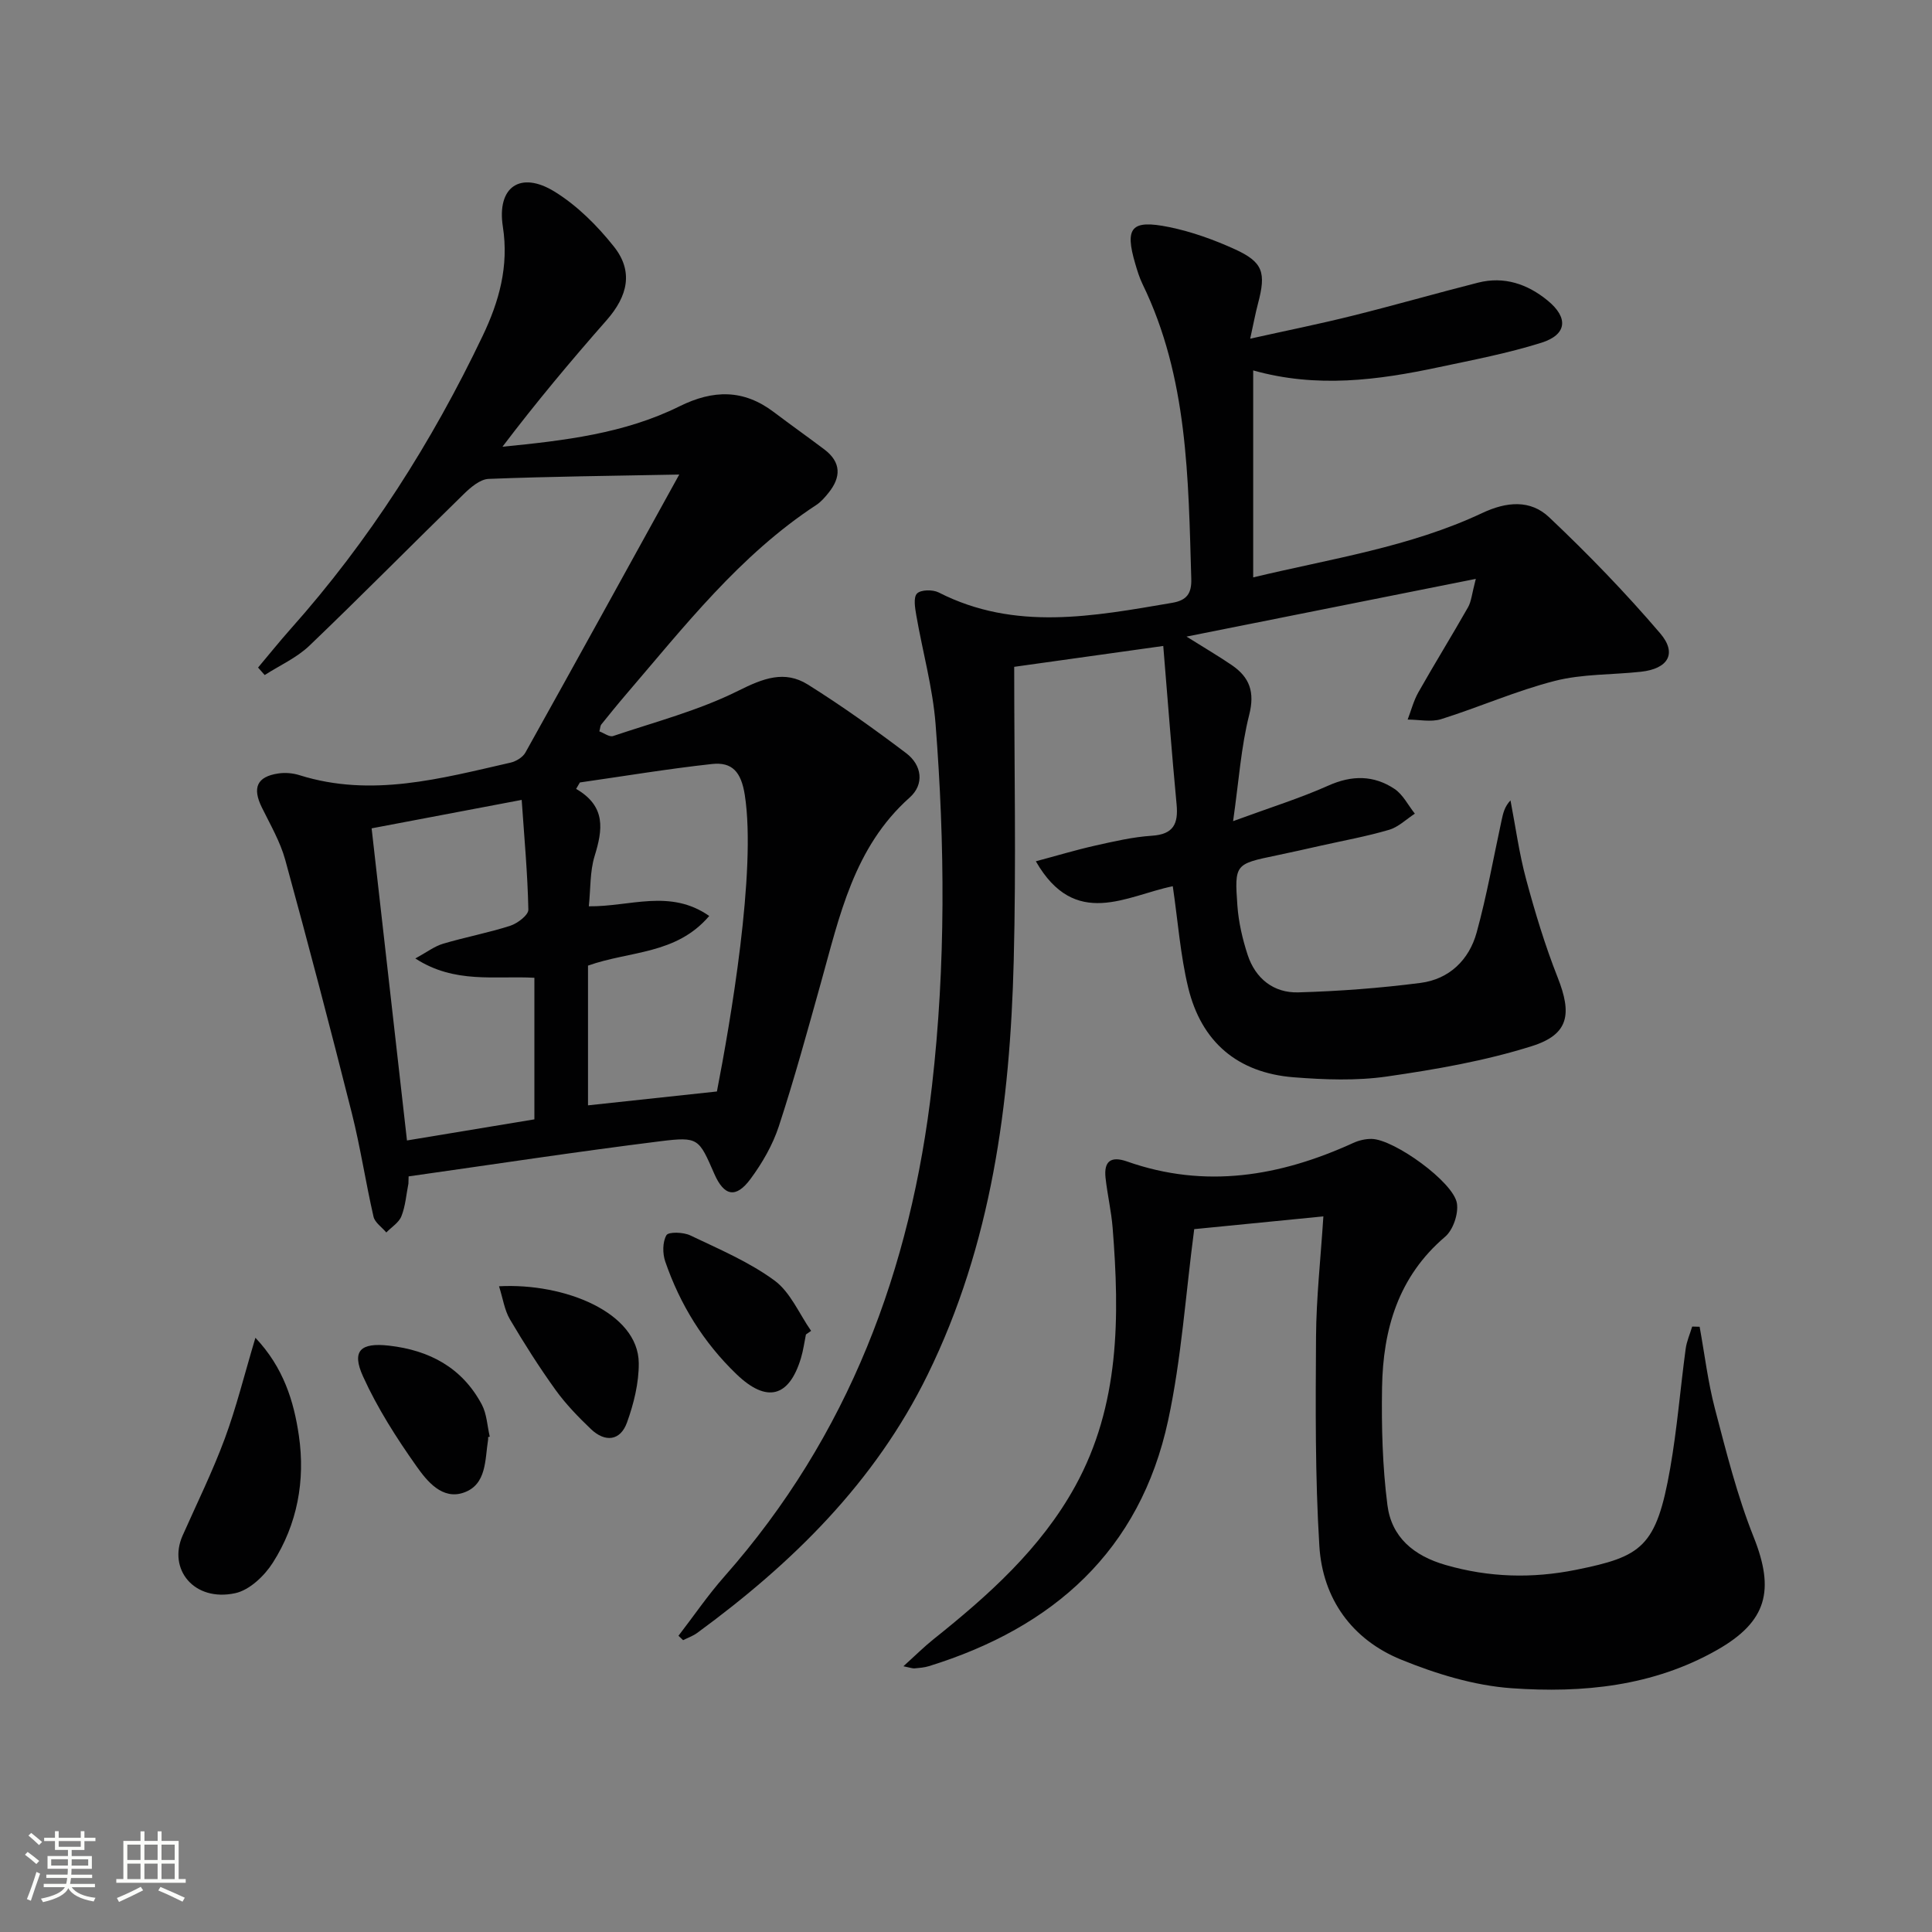 <svg enable-background="new 0 0 400 400" viewBox="0 0 400 400" xmlns="http://www.w3.org/2000/svg"><rect x="0" y="0" width="400" height="400" fill="#808080" stroke="none"/><path d="m5.17 384 .55-.58c.85.61 1.65 1.24 2.4 1.87l-.59.64c-.83-.73-1.62-1.38-2.36-1.93m1.22 9.53-.82-.34c.71-1.76 1.37-3.64 1.98-5.63.24.13.5.25.76.36-.6 1.67-1.24 3.54-1.92 5.61m-.5-13.5.57-.54c.56.44 1.31 1.06 2.26 1.87l-.64.64c-.68-.66-1.41-1.32-2.19-1.97m3.25.46h2.24v-1.36h.77v1.36h4.57v-1.36h.76v1.36h2.28v.69h-2.28v1.84h-2.64v1.26h4.18v2.64h-4.21c0 .45-.02.86-.05 1.21h4.32v.69h-4.38c-.04.34-.1.75-.19 1.22h5.15v.69h-4.82c.87 1.19 2.51 1.92 4.93 2.19-.17.31-.3.57-.37.76-2.77-.49-4.52-1.41-5.26-2.76-.56 1.26-2.3 2.23-5.24 2.9-.12-.24-.26-.48-.43-.72 2.73-.55 4.38-1.34 4.96-2.38h-4.38v-.69h4.65c.1-.38.17-.79.21-1.22h-4.32v-.69h4.4c.03-.34.05-.75.05-1.21h-4.2v-2.64h4.23v-1.26h-2.69v-1.84h-2.24zm1.46 4.46v1.29h3.45c.01-.4.02-.57.01-.53v-.32-.45h-3.46zm1.55-2.59h4.57v-1.19h-4.57zm6.11 2.59h-3.42v.77c-.01.19-.01.37-.02.53h3.44z" fill="#fbfcfa"/><path d="m32.63 379.16h.82v1.98h3.54v7.89h1.46v.78h-14.37v-.78h1.46v-7.89h3.55v-1.98h.82v1.98h2.73v-1.98zm-3.49 11.48.5.73c-1.61.82-3.28 1.63-5 2.41-.13-.27-.28-.55-.44-.82 1.75-.72 3.4-1.49 4.94-2.32m-2.78-5.55h2.73v-3.18h-2.73zm0 3.95h2.73v-3.2h-2.73zm3.54-3.95h2.73v-3.18h-2.73zm0 3.95h2.73v-3.2h-2.73zm7.89 4.68c-1.84-.92-3.51-1.7-5.02-2.32l.45-.73c1.89.8 3.57 1.55 5.04 2.23zm-1.62-11.81h-2.73v3.18h2.73zm-2.73 7.13h2.73v-3.2h-2.73z" fill="#fbfcfa"/><g fill="#010102"><path d="m140.47 338.67c3.16-4.1 6.09-8.41 9.51-12.28 25.71-29.11 38.64-63.59 42.99-101.7 2.85-24.9 2.67-49.85.73-74.78-.59-7.56-2.69-15-3.99-22.51-.26-1.52-.64-3.72.15-4.52.79-.81 3.26-.84 4.48-.22 15.82 8.07 32.06 4.92 48.34 2.15 3.03-.52 4.06-1.92 3.96-5.01-.62-20.79-.68-41.64-10.09-60.98-.65-1.34-1.09-2.79-1.51-4.22-2.2-7.49-.85-9.18 6.99-7.59 4.67.95 9.28 2.61 13.63 4.59 5.85 2.67 6.5 4.82 4.8 11.23-.55 2.06-.93 4.17-1.62 7.29 7.5-1.67 14.37-3.05 21.17-4.75 8.7-2.16 17.32-4.65 26.01-6.85 5.4-1.37 10.22.28 14.4 3.7 4.35 3.56 4.03 7.06-1.29 8.74-6.94 2.18-14.14 3.56-21.27 5.07-12.58 2.68-25.22 4.37-38.4.66v42.85c16.12-3.87 32.42-6.27 47.39-13.31 5.11-2.41 10.01-2.8 13.88.86 8.05 7.61 15.8 15.61 22.99 24.03 3.58 4.19 1.63 7.35-4 7.96-5.94.65-12.08.43-17.8 1.89-8 2.04-15.64 5.44-23.54 7.92-2.11.66-4.61.09-6.94.09.72-1.88 1.23-3.89 2.21-5.63 3.35-5.92 6.93-11.71 10.29-17.62.69-1.21.79-2.77 1.61-5.88-20.25 4.04-39.34 7.85-59.89 11.95 4.03 2.53 6.78 4.13 9.39 5.92 3.68 2.52 4.78 5.57 3.58 10.3-1.68 6.63-2.13 13.57-3.33 21.99 7.73-2.84 13.88-4.75 19.72-7.36 4.88-2.19 9.4-2.17 13.69.68 1.76 1.17 2.83 3.39 4.22 5.13-1.77 1.15-3.39 2.77-5.33 3.34-4.61 1.36-9.36 2.22-14.06 3.27-3.08.69-6.15 1.39-9.24 2.03-8.58 1.78-8.73 1.78-8.11 10.42.25 3.43 1.05 6.89 2.12 10.17 1.61 4.91 5.39 7.92 10.49 7.77 8.45-.24 16.92-.88 25.3-1.96 5.94-.76 10.06-4.76 11.62-10.42 2.11-7.66 3.49-15.52 5.18-23.3.3-1.37.58-2.74 1.83-4.07 1.05 5.44 1.79 10.97 3.23 16.31 1.85 6.87 3.92 13.72 6.53 20.33 2.99 7.55 2.37 11.81-5.31 14.23-9.72 3.07-19.93 4.84-30.05 6.3-6.32.91-12.9.66-19.3.16-11.57-.92-19.11-7.28-21.84-18.62-1.61-6.7-2.11-13.67-3.18-20.94-9.62 1.98-20.22 9.01-28.35-5.16 4.32-1.15 8.25-2.34 12.25-3.24 3.89-.87 7.82-1.79 11.77-2.05 4.49-.29 5.5-2.48 5.12-6.5-1-10.57-1.8-21.17-2.76-32.79-10.58 1.48-20.79 2.91-30.86 4.32 0 20.66.42 40.78-.1 60.88-.76 29.58-4.56 58.64-17.83 85.69-10.93 22.29-28.02 39.04-47.72 53.46-.87.63-1.93 1-2.9 1.49-.3-.3-.63-.6-.96-.91z"/><path d="m84.56 245.04c-.45 2.27-.61 4.64-1.45 6.76-.52 1.33-2.05 2.26-3.13 3.37-.91-1.09-2.37-2.05-2.65-3.28-1.63-7.11-2.71-14.36-4.49-21.43-4.42-17.52-9-35-13.78-52.42-1.04-3.78-3.1-7.31-4.85-10.87-2-4.06-1.03-6.37 3.4-7.03 1.43-.22 3.04-.08 4.42.36 14.89 4.67 29.25.68 43.65-2.6 1.15-.26 2.55-1.1 3.1-2.09 10.65-19.1 21.2-38.26 31.85-57.56-13.96.27-26.72.4-39.46.9-1.76.07-3.71 1.73-5.13 3.12-10.71 10.44-21.2 21.09-32 31.43-2.62 2.5-6.14 4.07-9.24 6.06-.46-.52-.91-1.04-1.37-1.55 2.24-2.66 4.42-5.38 6.73-7.98 16.28-18.26 29.27-38.69 39.78-60.71 3.38-7.08 5.45-14.37 4.17-22.6-1.28-8.25 3.65-11.59 10.7-7.25 4.68 2.88 8.84 7.04 12.29 11.38 4.06 5.11 2.92 10.21-1.52 15.26-7.43 8.44-14.64 17.07-21.55 26.18 12.76-1.26 25.26-2.72 36.64-8.36 7.02-3.48 13.29-3.55 19.56 1.2 3.45 2.61 6.98 5.11 10.43 7.71 3.54 2.67 3.5 5.77.85 9.03-.73.9-1.52 1.83-2.48 2.46-15.87 10.39-27.35 25.18-39.48 39.32-1.73 2.02-3.4 4.09-5.07 6.16-.19.23-.18.62-.39 1.41.93.34 2.08 1.22 2.84.97 8.73-2.94 17.77-5.3 25.95-9.39 5.11-2.55 9.55-4.29 14.38-1.27 7.01 4.39 13.76 9.22 20.36 14.21 3.25 2.46 3.81 6.43.72 9.18-11.58 10.31-14.52 24.56-18.41 38.46-2.77 9.9-5.48 19.83-8.68 29.6-1.27 3.87-3.42 7.6-5.85 10.89-3.04 4.12-5.49 3.58-7.51-1.04-3.2-7.31-3.25-7.73-11.15-6.75-17.41 2.17-34.76 4.82-52.14 7.28-.01.48-.02.98-.04 1.48zm63.87-19.06c2.73-14.06 8.23-45.69 5.77-61.4-.75-4.76-2.6-6.86-6.8-6.4-9.14 1-18.23 2.52-27.34 3.82-.26.44-.52.89-.78 1.33 6.27 3.64 5.49 8.5 3.83 13.9-.99 3.21-.82 6.78-1.2 10.41 8.54.1 16.81-3.67 24.93 2-6.87 8.04-16.41 7.19-25.1 10.28v28.93c8.77-.94 17.63-1.9 26.69-2.87zm-37.79 5.77c0-10.19 0-19.61 0-29.31-8.17-.46-16.48 1.3-24.65-4 2.4-1.31 3.96-2.52 5.74-3.05 4.6-1.37 9.35-2.25 13.91-3.72 1.51-.49 3.78-2.22 3.75-3.34-.15-7.39-.83-14.77-1.38-22.72-10.74 2.04-20.63 3.91-31.07 5.89 2.45 21.6 4.84 42.79 7.32 64.62 9.05-1.49 17.64-2.91 26.38-4.37z"/><path d="m351.89 274.69c1.03 5.65 1.71 11.4 3.16 16.94 2.35 8.95 4.6 18.01 8.02 26.58 4.4 11.02 2.81 17.5-7.57 23.4-13.24 7.53-27.85 8.96-42.53 7.92-7.76-.55-15.64-2.97-22.9-5.93-10.15-4.15-16.23-12.58-16.91-23.49-.89-14.41-.78-28.9-.69-43.35.05-7.97.94-15.93 1.52-24.92-9.4.93-18.49 1.83-26.74 2.64-1.8 13.68-2.65 26.84-5.4 39.59-5.82 27.01-23.78 42.92-49.53 50.89-.95.29-1.97.37-2.96.46-.42.04-.87-.15-2.32-.44 2.42-2.18 4.24-4 6.23-5.59 11.38-9.09 22.21-18.75 29.34-31.69 9.25-16.8 9.21-35.08 7.75-53.49-.28-3.47-1.09-6.89-1.47-10.36-.37-3.43 1.1-4.56 4.48-3.37 16.15 5.69 31.64 3.08 46.79-3.84 1.16-.53 2.54-.86 3.81-.84 4.61.05 16.98 8.92 17.67 13.34.34 2.18-.79 5.51-2.45 6.92-9.71 8.27-12.85 19.18-13.05 31.19-.13 8.12.08 16.32 1.11 24.36.85 6.64 5.42 10.5 12.07 12.41 9 2.59 17.9 2.82 26.99.99 13.61-2.75 16.62-4.65 19.49-21.04 1.43-8.17 2.09-16.48 3.2-24.71.21-1.57.89-3.07 1.35-4.61.53.01 1.04.03 1.54.04z"/><path d="m52.88 276.97c5.82 6.17 7.96 13.13 9 20.27 1.35 9.27-.31 18.34-5.4 26.31-1.73 2.72-4.82 5.66-7.77 6.3-8.55 1.85-13.98-4.98-10.91-11.91 2.96-6.67 6.2-13.24 8.73-20.07 2.4-6.48 4.05-13.22 6.35-20.9z"/><path d="m166.86 276.29c-.33 1.62-.55 3.28-1.02 4.86-2.47 8.21-7.13 9.34-13.34 3.38-6.85-6.58-11.7-14.43-14.77-23.35-.57-1.66-.57-4.04.25-5.45.43-.73 3.5-.64 4.92.04 5.95 2.84 12.16 5.47 17.43 9.33 3.31 2.42 5.12 6.89 7.6 10.44-.37.25-.72.5-1.07.75z"/><path d="m103.32 266.31c13.48-.73 28.84 5.39 28.93 15.91.03 4.11-1.03 8.4-2.44 12.3-1.37 3.81-4.53 4.15-7.45 1.37-2.63-2.51-5.21-5.17-7.33-8.11-3.39-4.71-6.51-9.63-9.46-14.63-1.11-1.89-1.43-4.24-2.25-6.84z"/><path d="m101.06 297.53c0 .17.02.34 0 .5-.67 4.17-.26 9.33-5.05 11-4.44 1.55-7.58-2.35-9.76-5.43-4.17-5.89-8.12-12.08-11.09-18.63-2.42-5.33-.5-7.03 5.36-6.37 8.41.95 15.17 4.57 19.23 12.19 1.04 1.96 1.13 4.42 1.65 6.66-.11.03-.23.05-.34.08z"/></g></svg>